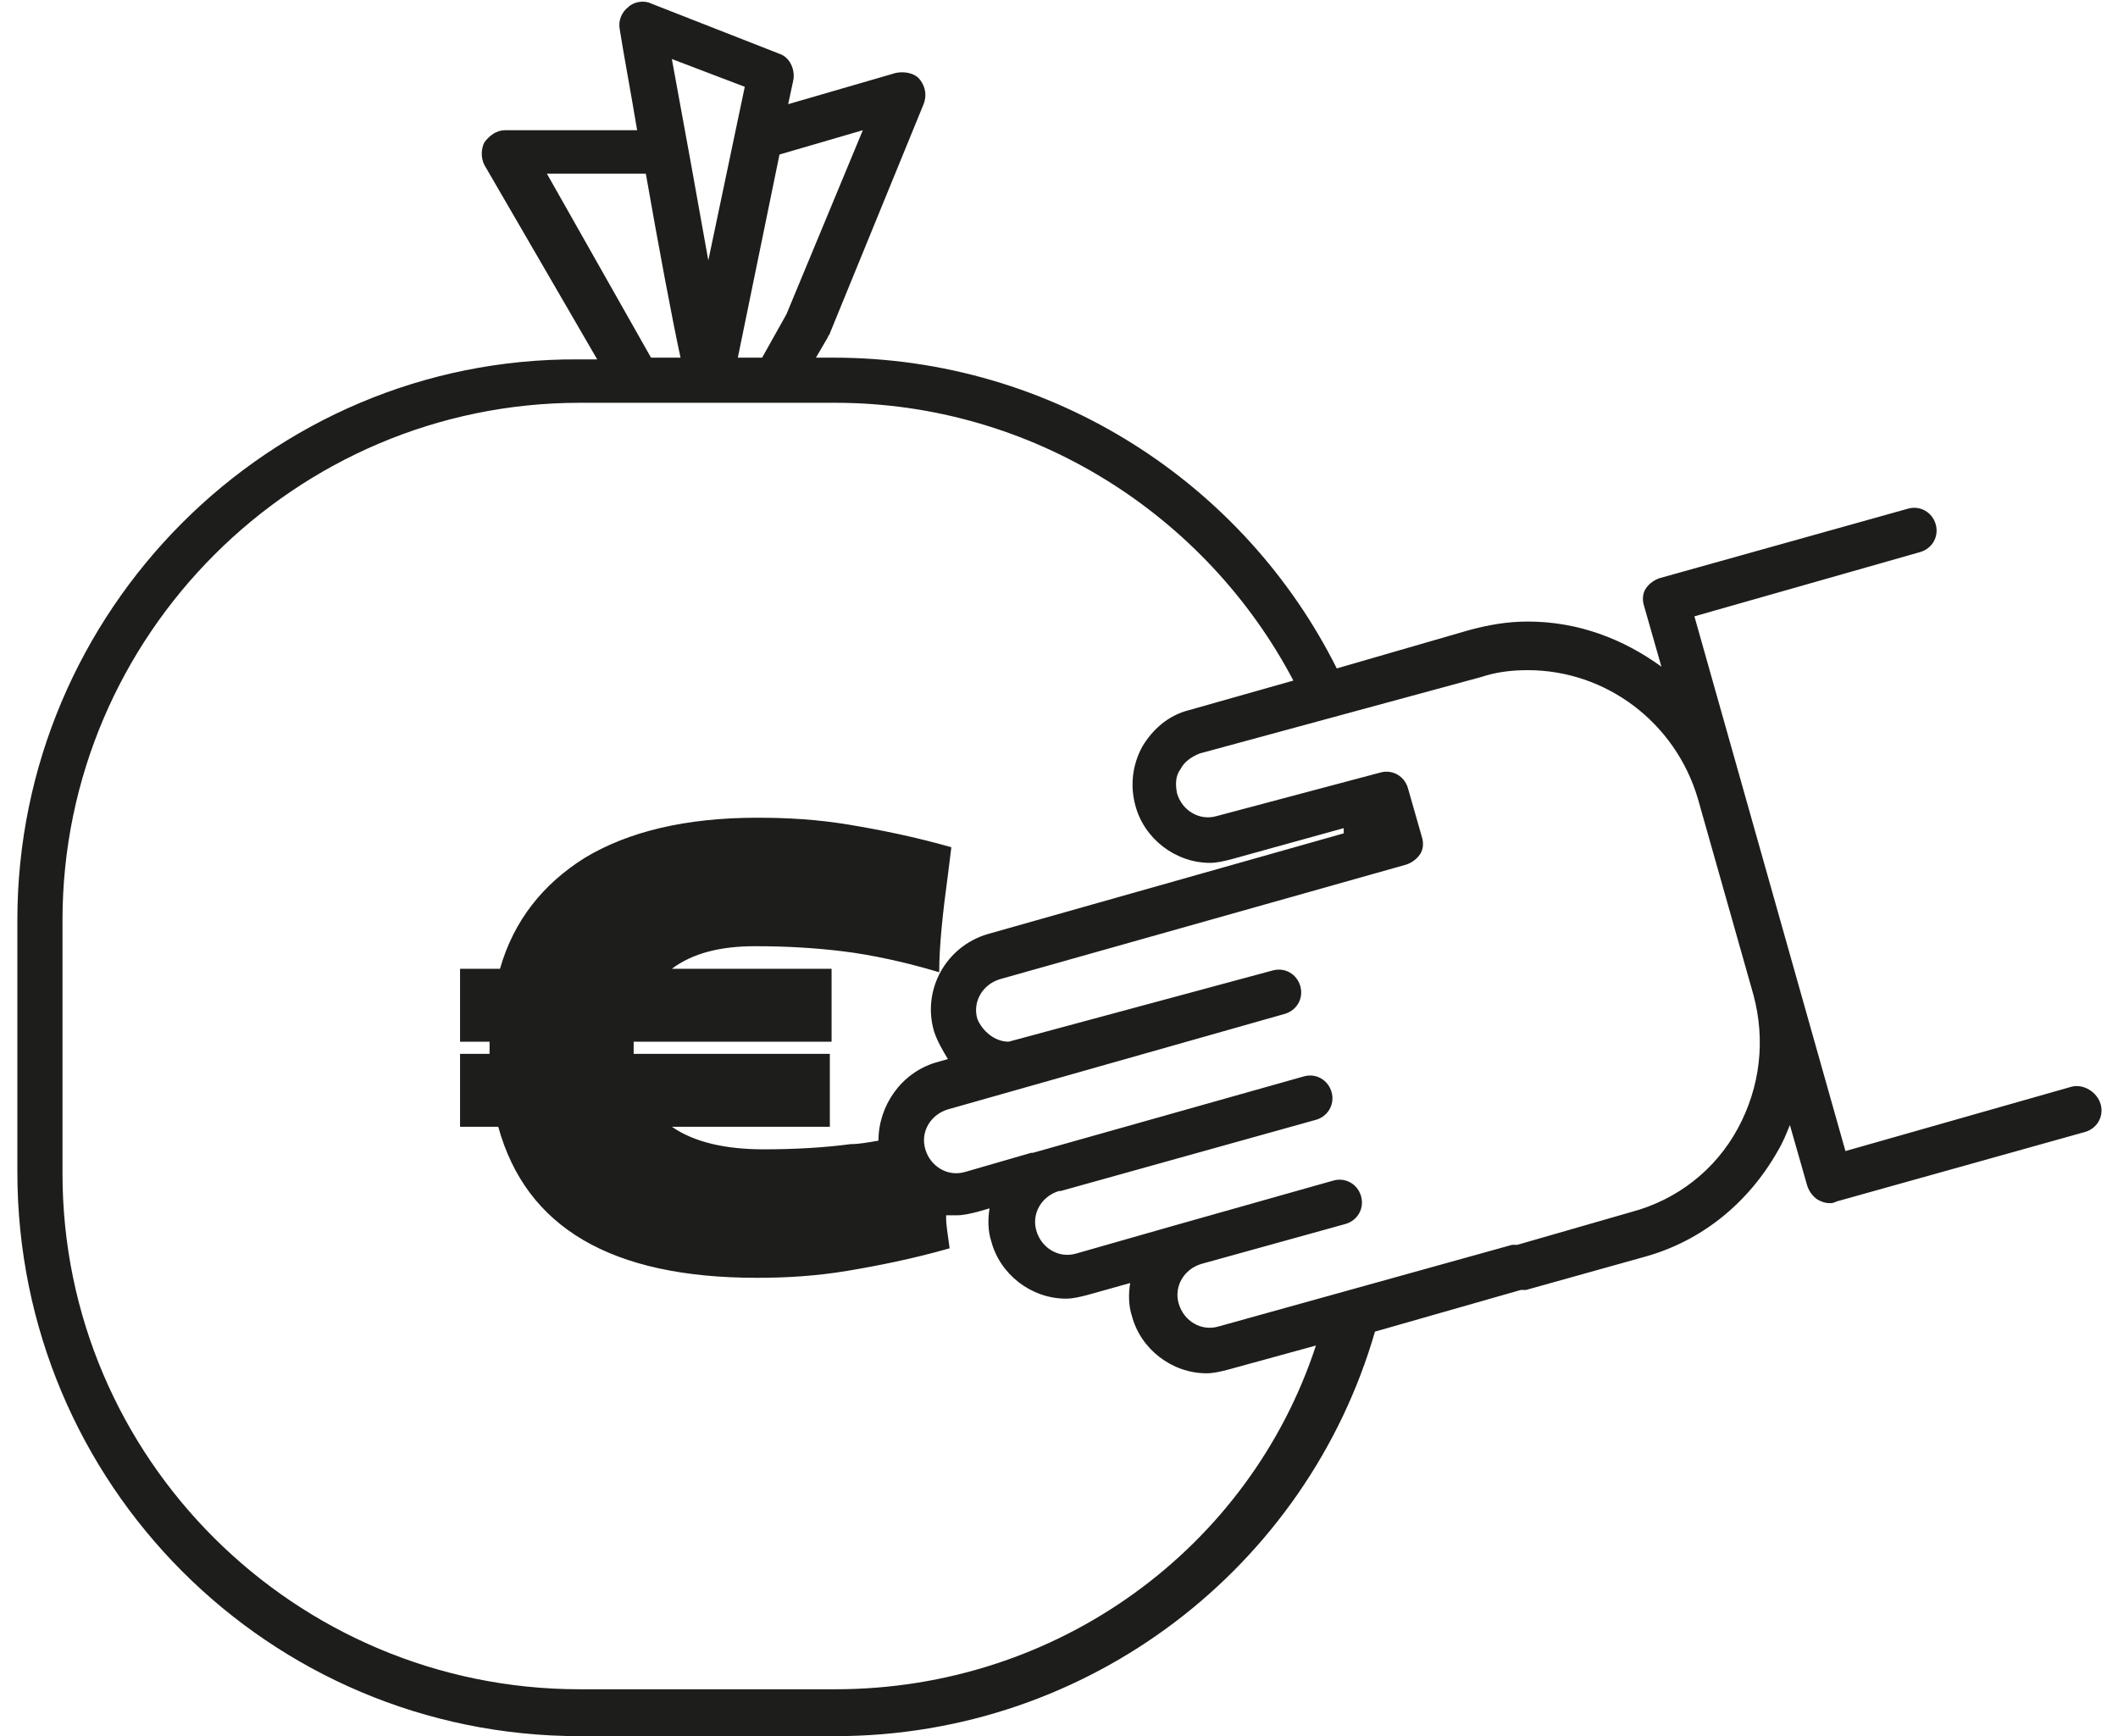 <?xml version="1.0" encoding="utf-8"?>
<!-- Generator: Adobe Illustrator 27.9.6, SVG Export Plug-In . SVG Version: 9.03 Build 54986)  -->
<svg version="1.1" id="Calque_1" xmlns="http://www.w3.org/2000/svg" xmlns:xlink="http://www.w3.org/1999/xlink" x="0px" y="0px"
	 viewBox="0 0 122 100" style="enable-background:new 0 0 122 100;" xml:space="preserve">
<style type="text/css">
	.st0{fill:#1D1D1B;}
</style>
<g>
	<path class="st0" d="M119.3,62.6l-13,3.7l-8.7-30.8l13-3.7c0.7-0.2,1.1-0.9,0.9-1.6c-0.2-0.7-0.9-1.1-1.6-0.9l-14.3,4
		c-0.3,0.1-0.6,0.3-0.8,0.6c-0.2,0.3-0.2,0.7-0.1,1l1,3.5c-2.2-1.6-4.8-2.6-7.7-2.6c-1.2,0-2.3,0.2-3.4,0.5c0,0,0,0,0,0L77,38.5
		c-5.3-10.6-16.3-17.9-29-17.9H47l0.7-1.2c0-0.1,0.1-0.1,0.1-0.2L53.2,6c0.2-0.5,0.1-1-0.2-1.4c-0.3-0.4-0.9-0.5-1.4-0.4L45.4,6
		l0.3-1.4c0.1-0.6-0.2-1.3-0.8-1.5l-7.4-2.9c-0.4-0.2-1-0.1-1.3,0.2c-0.4,0.3-0.6,0.8-0.5,1.3c0.2,1.3,0.6,3.4,1,5.8h-7.6
		c-0.5,0-0.9,0.3-1.2,0.7c-0.2,0.4-0.2,0.9,0,1.3l6.5,11.2h-1.1C15.5,20.6,1,35.2,1,53v14.5C1,85.5,15.5,100,33.4,100h14.7
		c14.7,0,27.2-9.8,31.1-23.3l8.4-2.4c0.1,0,0.2,0,0.3,0l6.8-1.9c3.3-0.9,6-3.1,7.7-6.1c0.3-0.5,0.5-1,0.7-1.5l1,3.5
		c0.1,0.3,0.3,0.6,0.6,0.8c0.2,0.1,0.4,0.2,0.7,0.2c0.1,0,0.2,0,0.4-0.1l14.3-4c0.7-0.2,1.1-0.9,0.9-1.6
		C120.8,62.9,120,62.4,119.3,62.6z M100.1,65c-1.3,2.4-3.5,4.1-6.1,4.8l-6.6,1.9c-0.1,0-0.2,0-0.3,0l-16.9,4.7c-1,0.3-2-0.3-2.3-1.3
		c-0.3-1,0.3-2,1.3-2.3l0,0l0,0c0,0,0,0,0,0l8.3-2.3c0.7-0.2,1.1-0.9,0.9-1.6c-0.2-0.7-0.9-1.1-1.6-0.9l-9.2,2.6c0,0,0,0,0,0
		l-5.6,1.6c-1,0.3-2-0.3-2.3-1.3c-0.3-1,0.3-2,1.3-2.3l0,0c0,0,0,0,0.1,0l14.7-4.1c0.7-0.2,1.1-0.9,0.9-1.6
		c-0.2-0.7-0.9-1.1-1.6-0.9l-15.6,4.4c0,0-0.1,0-0.1,0l-3.8,1.1c-1,0.3-2-0.3-2.3-1.3c-0.3-1,0.3-2,1.3-2.3l19.4-5.5
		c0.7-0.2,1.1-0.9,0.9-1.6c-0.2-0.7-0.9-1.1-1.6-0.9L58.1,60c-0.8,0-1.5-0.6-1.8-1.3c-0.3-1,0.3-2,1.3-2.3L81,49.8
		c0.3-0.1,0.6-0.3,0.8-0.6c0.2-0.3,0.2-0.7,0.1-1l-0.8-2.8c-0.2-0.7-0.9-1.1-1.6-0.9L70.1,47c-1,0.3-2-0.3-2.3-1.3
		c-0.1-0.5-0.1-1,0.2-1.4c0.2-0.4,0.6-0.7,1.1-0.9L85.3,39c0,0,0,0,0,0c0.9-0.3,1.8-0.4,2.7-0.4c4.5,0,8.5,3,9.8,7.4l3.2,11.3
		C101.7,59.9,101.4,62.6,100.1,65z M49.7,7.5l-4.4,10.6l-1.4,2.5h-1.4l2.4-11.7L49.7,7.5z M38.7,3.4l4.2,1.6l-2.1,10
		C40.2,11.6,39.4,7.2,38.7,3.4z M31.5,10h5.7c0.7,4,1.5,8.3,2,10.6h-1.7L31.5,10z M48.1,97.3H33.4C17,97.3,3.6,84,3.6,67.6V53
		c0-16.4,13.4-29.8,29.8-29.8h14.7c11.4,0,21.4,6.5,26.4,16l-6,1.7c-1.2,0.3-2.1,1.1-2.7,2.1c-0.6,1.1-0.7,2.3-0.4,3.4
		c0.5,1.9,2.3,3.3,4.3,3.3c0.4,0,0.8-0.1,1.2-0.2l6.5-1.8c0,0.1,0,0.2,0,0.3l-20.5,5.8c-2.4,0.7-3.8,3.2-3.1,5.6
		c0.2,0.6,0.5,1.1,0.8,1.6l-0.7,0.2c-2,0.6-3.3,2.5-3.3,4.5c-0.6,0.1-1.1,0.2-1.6,0.2c-1.5,0.2-3.2,0.3-5,0.3c-2.2,0-4-0.4-5.3-1.3
		h9.1v-4.2H36.5v-0.7h11.4v-4.2h-9.2c1.2-0.9,2.8-1.3,4.8-1.3c1.8,0,3.5,0.1,5.1,0.3c1.6,0.2,3.5,0.6,5.5,1.2c0-1.5,0.2-3.4,0.5-5.6
		l0.2-1.6c-2.1-0.6-4.1-1-5.9-1.3c-1.8-0.3-3.5-0.4-5.3-0.4c-4.1,0-7.4,0.8-9.9,2.3c-2.4,1.5-4.1,3.6-4.9,6.4h-2.3v4.2h1.7v0.7h-1.7
		v4.2h2.2c1.6,5.8,6.5,8.7,14.9,8.7c1.7,0,3.4-0.1,5.2-0.4c1.8-0.3,3.8-0.7,5.9-1.3c-0.1-0.8-0.2-1.3-0.2-1.7c0-0.1,0-0.2,0-0.2
		c0.2,0,0.4,0,0.6,0c0.4,0,0.8-0.1,1.2-0.2l0.7-0.2c-0.1,0.6-0.1,1.3,0.1,1.9c0.5,1.9,2.3,3.3,4.3,3.3c0.4,0,0.8-0.1,1.2-0.2
		l2.5-0.7c-0.1,0.6-0.1,1.3,0.1,1.9c0.5,1.9,2.3,3.3,4.3,3.3c0.4,0,0.8-0.1,1.2-0.2l5.1-1.4C72,89.1,61,97.3,48.1,97.3z"/>
</g>
</svg>
